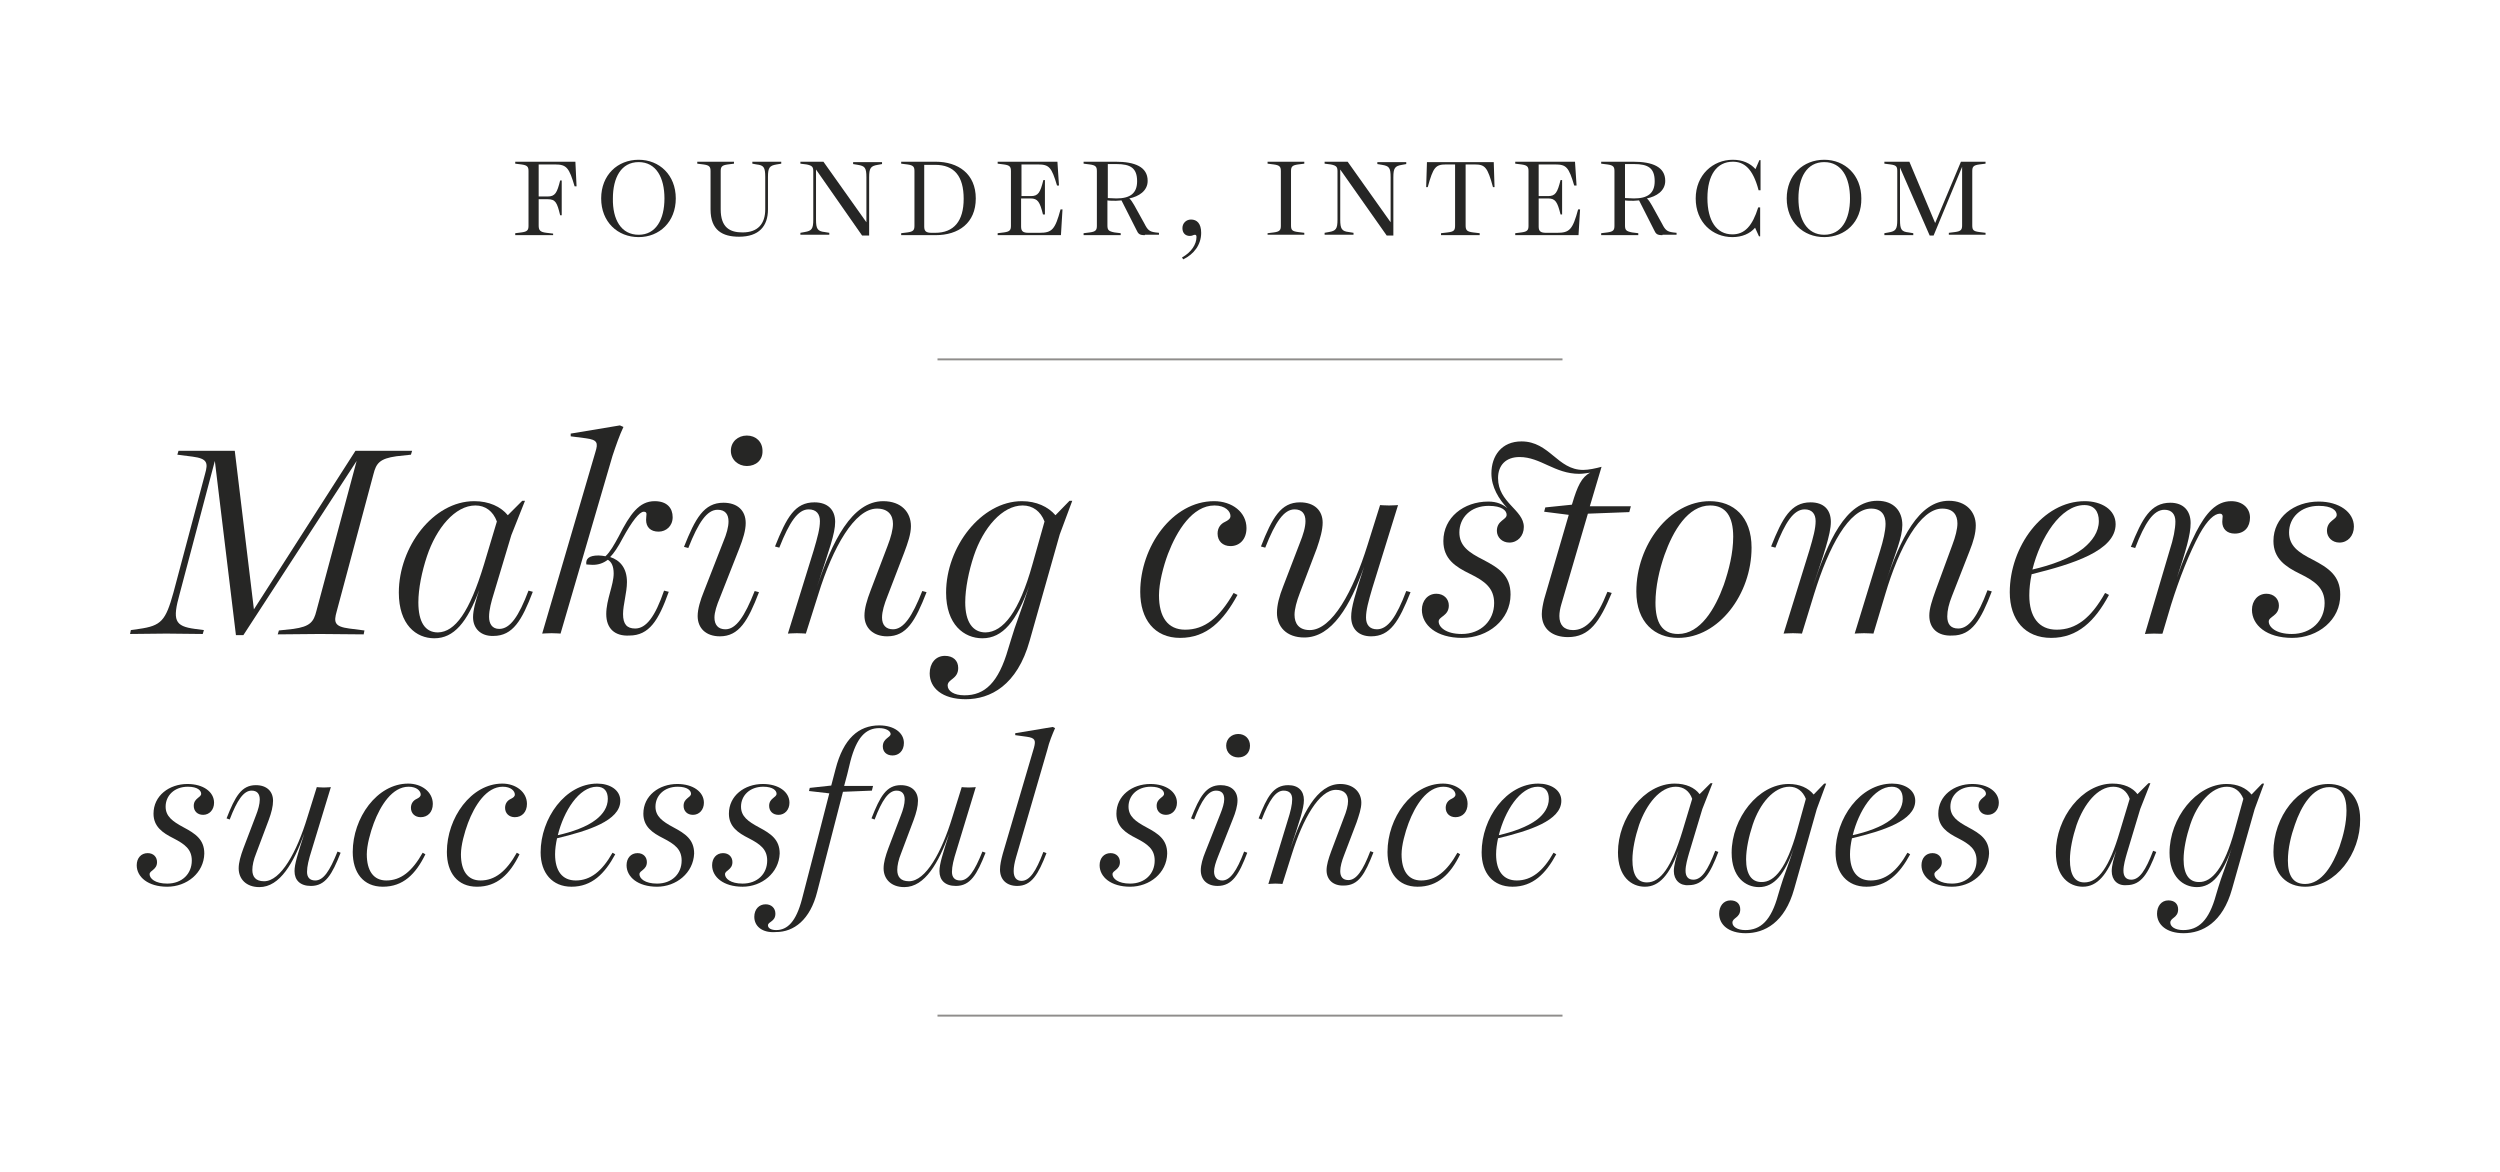 <?xml version="1.0" encoding="utf-8"?>
<!-- Generator: Adobe Illustrator 18.1.0, SVG Export Plug-In . SVG Version: 6.00 Build 0)  -->
<!DOCTYPE svg PUBLIC "-//W3C//DTD SVG 1.1//EN" "http://www.w3.org/Graphics/SVG/1.1/DTD/svg11.dtd">
<svg version="1.1" xmlns="http://www.w3.org/2000/svg" xmlns:xlink="http://www.w3.org/1999/xlink" x="0px" y="0px"
	 viewBox="0 0 640 300" enable-background="new 0 0 640 300" xml:space="preserve">
<g id="Layer_1">
	<g>
		<path fill="#262625" d="M141.5,60.2c-1.6,0-3.2,0-4.8,0c-1.7,0-3.2,0-4.8,0v-0.5l1.6-0.2c1.5-0.2,1.8-0.6,1.8-1.7v-14
			c0-1.1-0.3-1.5-1.8-1.7l-1.6-0.2v-0.5h15.4l0.3,6.3h-0.5c-1.4-4.7-2-5.6-5-5.6h-4.2v8.2h2.3c1.9,0,2.4-0.9,3.2-4.1h0.4
			c0,1.5,0,3,0,4.4c0,1.5,0,3,0,4.5h-0.4c-0.8-3.3-1.2-4.1-3.2-4.1h-2.3v6.7c0,1.2,0.3,1.7,2,1.9l1.7,0.2V60.2z"/>
		<path fill="#262625" d="M163.5,60.7c-5.4,0-9.6-3.9-9.6-9.9c0-6,4.2-9.9,9.6-9.9c5.3,0,9.5,3.9,9.5,9.9
			C173,56.8,168.8,60.7,163.5,60.7z M163.5,60.1c4.4,0,6.6-3.9,6.6-9.3c0-5.3-2.1-9.3-6.6-9.3s-6.6,4-6.6,9.3
			C156.8,56.2,159,60.1,163.5,60.1z"/>
		<path fill="#262625" d="M189.2,60.6c-4.2,0-7.3-1.6-7.3-7v-9.8c0-1.1-0.3-1.5-1.8-1.7l-1.6-0.2v-0.5c1.6,0,3.1,0,4.7,0
			c1.6,0,3.1,0,4.7,0v0.5l-1.6,0.2c-1.5,0.2-1.8,0.6-1.8,1.7v9.8c0,4.7,2.4,5.9,5.6,5.9c3.9,0,5.8-2.2,5.8-5.9v-8.3
			c0-2.5-0.4-3-2.2-3.2l-1.1-0.2v-0.5c1.3,0,2.4,0,3.7,0c1.3,0,2.4,0,3.7,0v0.5l-1.2,0.2c-1.8,0.3-2.2,0.8-2.2,3.2v8.3
			C196.6,57.9,194.3,60.6,189.2,60.6z"/>
		<path fill="#262625" d="M208.9,43.4v12.8c0,2.4,0.4,3,2.2,3.2l1.2,0.2v0.5c-1.3,0-2.4,0-3.7,0c-1.3,0-2.4,0-3.7,0v-0.5l1.1-0.2
			c1.8-0.3,2.2-0.8,2.2-3.2V43.9c0-1.1-0.2-1.5-1.7-1.8l-1.6-0.2v-0.5h5.9l11,15.5V45.4c0-2.5-0.4-2.9-2.2-3.2l-1.2-0.2v-0.5
			c1.3,0,2.5,0,3.7,0c1.3,0,2.4,0,3.7,0v0.5l-1.1,0.2c-1.8,0.3-2.2,0.8-2.2,3.2v14.9h-1.8L208.9,43.4z"/>
		<path fill="#262625" d="M230.7,59.7l1.6-0.2c1.5-0.2,1.8-0.6,1.8-1.7V43.8c0-1.1-0.3-1.5-1.8-1.7l-1.6-0.2v-0.5h8.8
			c5.8,0,10.3,3.1,10.3,9.4c0,6.3-4.4,9.4-10.3,9.4h-8.8V59.7z M239.4,59.6c4.8,0,7.3-3,7.3-8.7c0-5.8-2.4-8.7-7.3-8.7h-2.8V58
			c0,1.2,0.5,1.6,1.9,1.6H239.4z"/>
		<path fill="#262625" d="M271.6,60.2h-16.2v-0.5l1.6-0.2c1.5-0.2,1.8-0.6,1.8-1.7V43.8c0-1.1-0.3-1.5-1.8-1.7l-1.6-0.2v-0.5h15.3
			l0.4,6.1h-0.5c-1.4-4.7-2-5.4-4.9-5.4h-4.2v8.1h2.4c1.9,0,2.4-0.9,3.2-4.1h0.4c0,1.5,0,3,0,4.4c0,1.5,0,3,0,4.4H267
			c-0.8-3.2-1.3-4.1-3.2-4.1h-2.4V58c0,1.2,0.5,1.6,1.9,1.6h2.8c3.2,0,4-0.8,5.4-6h0.5L271.6,60.2z"/>
		<path fill="#262625" d="M293.1,60.2c-1.4,0-1.7-0.3-2.2-1.4l-3.8-7.5c-0.4,0-0.9,0.1-1.4,0.1c-0.8,0-1.7,0-2.2-0.1v6.4
			c0,1.2,0.3,1.5,1.8,1.8l1.6,0.2v0.5c-1.6,0-3.1,0-4.7,0c-1.6,0-3.1,0-4.8,0v-0.5l1.6-0.2c1.5-0.2,1.8-0.6,1.8-1.7V43.8
			c0-1.1-0.3-1.5-1.8-1.7l-1.6-0.2v-0.5h8.2c4.9,0,8.2,1.3,8.2,4.9c0,2.6-2.3,4-4.7,4.5c0.5,0.4,0.8,1,1.3,1.8l2.6,4.7
			c0.8,1.6,1.3,2,2.8,2.2l0.9,0.1v0.5H293.1z M283.5,50.7c0.8,0,1.5,0.1,2.3,0.1c3.5,0,5.3-1.3,5.3-4.4c0-3.4-1.7-4.4-5.3-4.4h-2.2
			V50.7z"/>
		<path fill="#262625" d="M302.6,65.9c2.4-1.3,3.7-3.4,3.7-5.2c0-0.4-0.1-0.6-0.4-0.6c-0.4,0-0.6,0.3-1.3,0.3c-1.1,0-1.9-0.7-1.9-2
			c0-1.3,1-2.2,2.2-2.2c1.5,0,2.6,1,2.6,3.4c0,3.1-1.9,5.5-4.6,6.8L302.6,65.9z"/>
		<path fill="#262625" d="M324.5,59.7l1.6-0.2c1.5-0.2,1.8-0.6,1.8-1.7V43.8c0-1.1-0.3-1.5-1.8-1.7l-1.6-0.2v-0.5c1.6,0,3.1,0,4.7,0
			c1.6,0,3.1,0,4.7,0v0.5l-1.6,0.2c-1.5,0.2-1.8,0.6-1.8,1.7v13.9c0,1.2,0.3,1.5,1.8,1.7l1.6,0.2v0.5c-1.6,0-3.1,0-4.7,0
			c-1.6,0-3.1,0-4.7,0V59.7z"/>
		<path fill="#262625" d="M343.1,43.4v12.8c0,2.4,0.4,3,2.2,3.2l1.2,0.2v0.5c-1.3,0-2.4,0-3.7,0s-2.4,0-3.7,0v-0.5l1.1-0.2
			c1.8-0.3,2.2-0.8,2.2-3.2V43.9c0-1.1-0.2-1.5-1.7-1.8l-1.6-0.2v-0.5h5.9l11,15.5V45.4c0-2.5-0.4-2.9-2.2-3.2l-1.2-0.2v-0.5
			c1.3,0,2.5,0,3.7,0c1.3,0,2.4,0,3.7,0v0.5l-1.1,0.2c-1.8,0.3-2.2,0.8-2.2,3.2v14.9H355L343.1,43.4z"/>
		<path fill="#262625" d="M378.7,60.2c-1.7,0-3.2,0-4.9,0c-1.7,0-3.2,0-4.9,0v-0.5l1.7-0.2c1.7-0.2,1.9-0.6,1.9-1.8V42.1h-2.3
			c-2.7,0-3.3,0.7-4.7,5.8h-0.4l0.2-6.4h17.1l0.2,6.4h-0.4c-1.4-5.1-2-5.8-4.7-5.8h-2.3v15.6c0,1.2,0.3,1.6,1.9,1.8l1.7,0.2V60.2z"
			/>
		<path fill="#262625" d="M404.1,60.2h-16.2v-0.5l1.6-0.2c1.5-0.2,1.8-0.6,1.8-1.7V43.8c0-1.1-0.3-1.5-1.8-1.7l-1.6-0.2v-0.5h15.3
			l0.4,6.1H403c-1.4-4.7-2-5.4-4.9-5.4h-4.2v8.1h2.4c1.9,0,2.4-0.9,3.2-4.1h0.4c0,1.5,0,3,0,4.4c0,1.5,0,3,0,4.4h-0.4
			c-0.8-3.2-1.3-4.1-3.2-4.1h-2.4V58c0,1.2,0.5,1.6,1.9,1.6h2.8c3.2,0,4-0.8,5.4-6h0.5L404.1,60.2z"/>
		<path fill="#262625" d="M425.6,60.2c-1.4,0-1.7-0.3-2.2-1.4l-3.8-7.5c-0.4,0-0.9,0.1-1.4,0.1c-0.8,0-1.7,0-2.2-0.1v6.4
			c0,1.2,0.3,1.5,1.8,1.8l1.6,0.2v0.5c-1.6,0-3.1,0-4.7,0c-1.6,0-3.1,0-4.8,0v-0.5l1.6-0.2c1.5-0.2,1.8-0.6,1.8-1.7V43.8
			c0-1.1-0.3-1.5-1.8-1.7l-1.6-0.2v-0.5h8.2c4.9,0,8.2,1.3,8.2,4.9c0,2.6-2.3,4-4.7,4.5c0.5,0.4,0.8,1,1.3,1.8l2.6,4.7
			c0.8,1.6,1.3,2,2.8,2.2l0.9,0.1v0.5H425.6z M416,50.7c0.8,0,1.5,0.1,2.3,0.1c3.5,0,5.3-1.3,5.3-4.4c0-3.4-1.7-4.4-5.3-4.4H416
			V50.7z"/>
		<path fill="#262625" d="M449.3,58.3c-1.3,1.5-3.3,2.4-5.8,2.4c-5.1,0-9.4-3.8-9.4-9.9c0-6,4.4-9.9,9.5-9.9c2.5,0,4.5,0.9,5.8,2.4
			l1-2.3h0.3v7.7h-0.5c-1.5-5.7-3.8-7.3-6.6-7.3c-4.1,0-6.5,3.4-6.5,9.3c0,5.8,2.3,9.3,6.4,9.3c3.1,0,5.1-2.1,6.6-6.9h0.5v7.4h-0.3
			L449.3,58.3z"/>
		<path fill="#262625" d="M467,60.7c-5.4,0-9.6-3.9-9.6-9.9c0-6,4.2-9.9,9.6-9.9c5.3,0,9.5,3.9,9.5,9.9
			C476.6,56.8,472.4,60.7,467,60.7z M467,60.1c4.4,0,6.6-3.9,6.6-9.3c0-5.3-2.1-9.3-6.6-9.3c-4.5,0-6.6,4-6.6,9.3
			C460.4,56.2,462.6,60.1,467,60.1z"/>
		<path fill="#262625" d="M486.4,42.9v13.4c0,2.5,0.4,3,2.2,3.2l1.2,0.2v0.5c-1.3,0-2.4,0-3.7,0s-2.4,0-3.7,0v-0.5l1.1-0.2
			c1.8-0.3,2.2-0.8,2.2-3.2V43.8c0-1.1-0.2-1.5-1.7-1.7l-1.6-0.2v-0.5h6.4l6.6,15.7l6.6-15.7h6.3v0.5l-1.6,0.2
			c-1.5,0.2-1.8,0.6-1.8,1.7v13.9c0,1.2,0.3,1.5,1.8,1.7l1.6,0.2v0.5c-1.6,0-3.1,0-4.7,0c-1.6,0-3.1,0-4.7,0v-0.5l1.6-0.2
			c1.5-0.2,1.8-0.6,1.8-1.7v-15l-7.3,17.6h-1L486.4,42.9z"/>
	</g>
	<line fill="none" stroke="#8F8D8B" stroke-width="0.5" stroke-miterlimit="10" x1="240" y1="92" x2="400" y2="92"/>
	<line fill="none" stroke="#8F8D8B" stroke-width="0.5" stroke-miterlimit="10" x1="240" y1="260" x2="400" y2="260"/>
	<g>
		<path fill="#262625" d="M55,118l-9,34c-1.9,6.8-1.3,8.3,3.9,9l2.3,0.3l-0.3,1c-3.2,0-6.1-0.1-9.3-0.1c-3.2,0-6.1,0.1-9.3,0.1
			l0.2-1l2.1-0.3c5.7-0.8,6.8-2.1,8.8-9.3l8.1-30.4c0.8-2.8,0.6-3.9-3.2-4.4l-3.9-0.5l0.3-1h14.4l4.9,40.6L91,115.4h14.5l-0.3,1
			l-3.7,0.4c-4.3,0.6-5.2,1.8-5.9,4.6l-9.4,35.1c-0.8,2.8-0.6,3.9,3.2,4.4l3.9,0.5l-0.2,1c-3.8,0-7.5-0.1-11.2-0.1
			c-3.7,0-7.1,0.1-10.8,0.1l0.3-1l3.7-0.4c4.3-0.6,5.2-1.8,5.9-4.6l10.3-38.4l-29,44.6h-1.9L55,118z"/>
		<path fill="#262625" d="M121.1,158c0-1.8,0.7-4.3,1.6-7c-3.1,8.3-6.5,12.4-11.5,12.4c-4.7,0-9.1-3.5-9.1-11.7
			c0-11.7,8.8-23.4,19.3-23.4c3.8,0,6.8,1.4,8.6,3.6l3.7-3.7h0.7l-3.5,8.8l-4.5,15c-0.6,1.9-1.2,4.1-1.2,5.9c0,1.8,0.8,3.1,2.6,3.1
			c2.8,0,5-3.2,7.5-9.8l1.1,0.3c-2.8,7.3-5.1,11.3-10.1,11.3C123.1,162.9,121.1,160.9,121.1,158z M123.9,144.5l3.3-11
			c-1-2.7-3-4.1-5.5-4.1c-5.2,0-10,5.8-12.4,13c-1.3,3.9-2.2,8.3-2.2,11.8c0,5,1.7,7.7,5,7.7C116.5,161.8,120.2,156.7,123.9,144.5z"
			/>
		<path fill="#262625" d="M152.4,115.8c0.8-2.5,0.5-3.2-2.4-3.6l-3.9-0.5v-0.7l12.6-2.1l0.9,0.4c-1,2.1-1.9,4.7-2.8,7.4l-13.3,45.5
			c-0.1,0-1-0.1-2.3-0.1c-1.3,0-2.2,0.1-2.4,0.1L152.4,115.8z M155.2,157.2c0-3.7,1.9-7.4,1.9-10.4c0-1.9-0.6-3-1.5-3.5
			c-1.2,0.9-2.4,1.3-3.9,1.3c-0.6,0-1.2-0.1-1.6-0.1c-0.2-1.4,0.6-2.3,3.1-2.3c0.6,0,1.2,0.1,1.8,0.2c1.2-1.1,2.2-2.9,3.4-5.1
			c2.9-5.7,5.2-9,9.2-9c3.2,0,4.6,1.8,4.6,4.1c0,2.3-1.7,3.7-3.6,3.7c-2.1,0-3.2-1.2-3.2-3c0-0.6,0.1-1.1,0.1-1.5
			c0-0.4-0.2-0.6-0.7-0.6c-1.1,0-3,2.4-5.4,6.8c-1.2,2.3-2.3,3.9-3.2,4.8c2.5,0.8,4.3,2.8,4.3,6.4c0,2.7-1,5.8-1,8.2
			c0,2.6,1,3.7,3.1,3.7c2.8,0,5.1-3,7.4-9.7l1.2,0.3c-2.6,7.3-5,11.2-10.1,11.2C157.4,162.9,155.2,160.9,155.2,157.2z"/>
		<path fill="#262625" d="M184.3,162.9c-3.6,0-5.7-2.1-5.7-5.2c0-1.8,0.7-4.1,1.6-6.3l5-12.8c0.8-1.9,1.3-3.7,1.3-5.1
			c0-1.8-0.8-3-2.8-3c-2.7,0-4.9,3.2-7.5,9.8l-1.1-0.3c2.9-7.3,5.1-11.3,10.1-11.3c3.6,0,5.7,2,5.7,5.2c0,1.9-0.7,4.1-1.6,6.4
			l-5,12.7c-0.8,1.9-1.4,3.7-1.4,5.1c0,1.8,0.9,3,2.8,3c2.7,0,4.9-3.2,7.5-9.8l1.1,0.3C191.5,158.9,189.2,162.9,184.3,162.9z
			 M191.2,119.3c-2.2,0-4.1-1.6-4.1-3.9c0-2.3,1.8-3.9,4.1-3.9c2.3,0,4,1.6,4,3.9C195.3,117.8,193.5,119.3,191.2,119.3z"/>
		<path fill="#262625" d="M221.3,157.6c0-1.8,0.6-3.9,1.6-6.5l4.3-11.3c0.9-2.3,1.4-4.3,1.4-5.7c0-2.2-1.2-3.9-4.1-3.9
			c-5.7,0-11.3,9.9-15,21.9l-3.2,10.1c-0.1,0-1.1-0.1-2.3-0.1s-2.2,0.1-2.3,0.1l6.6-21.3c1-3.4,1.6-5.6,1.6-7.5c0-1.8-0.9-3-2.9-3
			c-2.7,0-4.9,3.2-7.5,9.8l-1.1-0.3c3-7.5,5.1-11.3,10.1-11.3c3.4,0,5.3,1.9,5.3,5c0,3-1.5,7-4.7,16.8c3.9-11.8,9-22.1,17-22.1
			c4.6,0,7.1,2.8,7.1,6.4c0,2-0.8,4.3-1.7,6.7l-4.3,11.2c-0.8,2-1.4,3.9-1.4,5.5c0,1.9,1,3,2.8,3c2.7,0,4.9-3.2,7.5-9.8l1.1,0.3
			c-2.9,7.4-5.1,11.3-10.1,11.3C223.6,162.9,221.3,160.8,221.3,157.6z"/>
		<path fill="#262625" d="M238,172.4c0-2.6,1.5-4.5,3.9-4.5c2.1,0,3.4,1.2,3.4,3.1c0,2.9-2.7,2.8-2.7,4.5c0,1.4,1.6,2.5,4.3,2.5
			c5.2,0,8.7-3.2,11.2-11.9l0.8-2.6c1-3.5,2.4-6.7,4.6-13.6c-3.2,9.1-6.8,13.5-12,13.5c-4.7,0-9.3-3.5-9.3-11.7
			c0-11.7,9-23.4,19.4-23.4c3.7,0,6.7,1.4,8.6,3.6l3.6-3.7h0.7l-3.2,8.6l-7.7,27.2c-3.2,11.5-10.1,15-16.4,15
			C241.2,179,238,176.1,238,172.4z M264.3,144.5l3.1-11c-1-2.6-3-4.1-5.6-4.1c-5.2,0-10.1,5.7-12.5,12.9c-1.3,3.9-2.2,8.4-2.2,11.9
			c0,5,1.9,7.7,5.2,7.7C256.8,161.8,260.9,156.7,264.3,144.5z"/>
		<path fill="#262625" d="M302.1,163.3c-6.6,0-10.2-4.8-10.2-11.8c0-11.5,8.2-23.2,18.9-23.2c4.6,0,8.3,2.8,8.3,6.9
			c0,2.8-1.7,4.6-4.1,4.6c-2,0-3.3-1.3-3.3-3.2c0-1.5,0.8-2.5,1.9-3c0.8-0.4,1.4-0.8,1.4-1.5c0-1.2-1.3-2.7-4.1-2.7
			c-5.6,0-9.6,6.4-11.9,12.4c-1.2,3.2-2.3,7.5-2.3,10.6c0,5.5,2.2,8.8,6.7,8.8c5,0,8.7-3,12.4-9.4l1,0.5
			C313.2,158.9,309,163.3,302.1,163.3z"/>
		<path fill="#262625" d="M345.9,157.9c0-2.4,1-5.7,3.3-12.8c-3.5,9.9-8.2,18.1-15.3,18.1c-4.6,0-7-2.8-7-6.3c0-2,0.6-4.3,1.6-6.8
			l4.3-11.2c0.8-2,1.4-3.9,1.4-5.5c0-1.9-0.9-3-2.8-3c-2.7,0-4.9,3.2-7.5,9.8l-1.1-0.3c2.9-7.4,5.1-11.3,10-11.3
			c3.7,0,5.8,2.1,5.8,5.2c0,1.8-0.6,4-1.5,6.6l-4.3,11.3c-0.9,2.3-1.4,4.3-1.4,5.7c0,2.2,1.1,3.9,3.9,3.9c5.7,0,11.1-9.9,14.8-21.8
			l3.2-10.2c0.1,0,1.1,0.1,2.3,0.1s2.2-0.1,2.3-0.1l-6.6,21.3c-1,3.4-1.6,5.6-1.6,7.5c0,1.8,0.9,3,2.8,3c2.8,0,5-3.2,7.5-9.8
			l1.1,0.3c-3,7.5-5.2,11.3-10.1,11.3C347.8,162.9,345.9,161,345.9,157.9z"/>
		<path fill="#262625" d="M374.3,163.3c-6.6,0-10.3-3.3-10.3-7.2c0-2.3,1.5-4.1,3.7-4.1c1.9,0,3.2,1.3,3.2,3c0,2.7-2.6,2.8-2.6,4.1
			c0,1.4,1.8,3.2,5.9,3.2c5,0,8.3-3.5,8.3-7.9c0-3.8-2.3-5.6-6.2-7.5c-3.7-1.8-6.8-3.8-6.8-8.4c0-6,5.2-10.1,11.5-10.1
			c2.2,0,3.7,0.7,4.9,1.7c-2.2-2.3-4.1-5.4-4.1-8.9c0-4.5,2.6-8.2,7.7-8.2c7.2,0,9.2,7.3,15.8,7.3c1.4,0,3.2-0.4,4.7-0.8l-3,10.1
			h10.5l-0.4,1.5l-10.6,0.4l-6.8,23.2c-0.3,1-0.5,2.1-0.5,3c0,2.3,1.2,3.6,3.5,3.6c3.4,0,6.1-3,8.8-9.8l1.1,0.3
			c-3.1,7.4-5.7,11.3-11.2,11.3c-3.9,0-6.7-2-6.7-5.9c0-1.1,0.3-2.6,0.6-3.8l6.3-21.6l-6.3-0.8l0.3-1.1l6.8-0.7l0.1-0.3
			c1.3-4.4,2.4-6.8,4.6-7.9c-0.8,0.1-1.8,0.3-2.8,0.3c-6.3,0-9.9-4.3-15.3-4.3c-3.5,0-5.5,2.1-5.5,5.4c0,6.3,6.6,8.1,6.6,12.5
			c0,2.3-1.6,4-3.7,4c-1.9,0-3.2-1.4-3.2-3c0-2.7,2.5-2.8,2.5-4.1c0-1.1-1.2-2.3-4.6-2.3c-4.7,0-7.5,3.1-7.5,6.8
			c0,3.4,2.3,5.1,6.1,7c4,2.1,7,4,7,8.9C386.7,158.7,380.9,163.3,374.3,163.3z"/>
		<path fill="#262625" d="M429.6,163.3c-5.9,0-10.7-3.9-10.7-11.9c0-11.9,8.5-23.1,18.8-23.1c6,0,10.7,3.9,10.7,11.9
			C448.4,152.1,440,163.3,429.6,163.3z M429.6,162.3c5.7,0,9.5-6.5,11.7-12.6c1.3-3.8,2.4-8.1,2.4-12.3c0-5.2-1.9-8-5.9-8
			c-5.7,0-9.5,6.5-11.7,12.7c-1.3,3.7-2.3,8.1-2.3,12.2C423.8,159.4,425.5,162.3,429.6,162.3z"/>
		<path fill="#262625" d="M493.9,157.6c0-1.8,0.7-3.9,1.6-6.4l4.3-11.7c0.8-2.1,1.3-4.1,1.3-5.5c0-2.1-1-3.8-3.9-3.8
			c-5.6,0-11,9.8-14.6,22l-3,10c-0.3,0-1.1-0.1-2.4-0.1c-1.2,0-2.2,0.1-2.4,0.1l6.5-21.2c0.8-2.6,1.4-5.1,1.4-6.9
			c0-2.2-1-3.9-3.7-3.9c-5.6,0-10.8,9.6-14.6,21.9l-3.1,10.1c-0.2,0-1-0.1-2.3-0.1s-2.2,0.1-2.4,0.1l6.6-21.3c1-3.4,1.6-5.6,1.6-7.5
			c0-1.8-0.9-3-2.8-3c-2.8,0-5,3.3-7.5,9.8l-1.1-0.3c2.9-7.3,5.1-11.3,10.1-11.3c3.4,0,5.2,1.9,5.2,5c0,3.2-1.9,8.5-4.6,16.6
			c3.8-11.5,8.4-22,16.5-22c4.2,0,6.4,2.6,6.4,6.2c0,3.2-1.7,7-4.3,14.8c3.8-11.2,8.5-21,16.2-21c4.5,0,6.9,2.9,6.9,6.3
			c0,2-0.6,4.1-1.6,6.6l-4.5,11.5c-0.8,2-1.2,3.7-1.2,5.2c0,1.9,0.8,3.1,2.8,3.1c2.8,0,5-3.2,7.5-9.8l1.1,0.3
			c-2.8,7.3-5.1,11.3-10.1,11.3C496,162.9,493.9,160.8,493.9,157.6z M482.4,150.2c-0.2,0.6-0.3,1.1-0.1,0.3L482.4,150.2z"/>
		<path fill="#262625" d="M514.5,151.6c0-11.6,8.4-23.3,19.2-23.3c4.2,0,7.9,2.1,7.9,5.9c0,6.8-11,10.2-21.5,12.8
			c-0.4,1.9-0.6,3.7-0.6,5.4c0,5.5,2.4,8.8,7,8.8c5,0,8.8-3,12.4-9.4l1,0.5c-3.6,6.7-8,11-14.8,11
			C518.4,163.3,514.5,158.7,514.5,151.6z M533.3,140.4c2.3-1.9,4-4.2,4-7c0-2.5-1.2-4.1-3.7-4.1c-6.1,0-11.3,8.4-13.3,16.5
			C525.1,144.7,530.1,142.9,533.3,140.4z"/>
		<path fill="#262625" d="M551.4,162.2c-1.2,0-2.1,0.1-2.3,0.1l6.3-21.3c1-3.1,1.5-5.6,1.5-7.5c0-1.8-0.9-3-2.8-3
			c-2.8,0-5,3.3-7.5,9.8l-1.1-0.3c2.9-7.3,5.1-11.3,10.1-11.3c3.4,0,5.2,2.1,5.2,5.2c0,3-1.2,7-3.5,14c1.4-4.2,3.2-8.3,4.9-11.7
			c2.5-4.8,5.1-7.9,9-7.9c2.9,0,4.8,1.8,4.8,4.2s-1.4,4.1-3.9,4.1c-2.1,0-3.2-1.3-3.2-3c0-0.6,0.1-1,0.1-1.4c0-0.4-0.2-0.7-0.7-0.7
			c-1.4,0-3.2,1.6-5.2,5.2c-2.6,4.8-5.2,11.4-7.3,18.1l-2.2,7.4C553.6,162.3,552.6,162.2,551.4,162.2z"/>
		<path fill="#262625" d="M586.8,163.3c-6.6,0-10.3-3.3-10.3-7.2c0-2.3,1.5-4.1,3.7-4.1c1.9,0,3.2,1.3,3.2,3c0,2.7-2.6,2.8-2.6,4.1
			c0,1.4,1.8,3.2,5.9,3.2c5,0,8.4-3.4,8.4-7.9c0-3.8-2.4-5.6-6.3-7.5c-3.7-1.8-6.8-3.9-6.8-8.4c0-6.1,5.3-10.1,11.6-10.1
			c5.2,0,9,2.7,9,6.4c0,2.4-1.6,4.1-3.7,4.1c-1.9,0-3.2-1.4-3.2-3c0-2.7,2.5-2.8,2.5-4.1c0-1.1-1.2-2.3-4.6-2.3
			c-4.7,0-7.6,3.1-7.6,6.8c0,3.4,2.3,5.1,6.1,7c4,2.1,7,4.1,7,8.9C599.2,158.7,593.4,163.3,586.8,163.3z"/>
		<path fill="#262625" d="M42.8,227c-4.9,0-7.8-2.5-7.8-5.5c0-1.8,1.1-3.1,2.8-3.1c1.5,0,2.4,1,2.4,2.3c0,2-1.9,2.1-1.9,3.1
			c0,1.1,1.4,2.4,4.5,2.4c3.8,0,6.3-2.5,6.3-5.9c0-2.9-1.8-4.2-4.7-5.7c-2.8-1.4-5.1-3-5.1-6.3c0-4.6,4-7.6,8.7-7.6
			c4,0,6.8,2,6.8,4.8c0,1.8-1.2,3.1-2.8,3.1c-1.5,0-2.4-1-2.4-2.3c0-2,1.9-2.1,1.9-3.1c0-0.8-0.9-1.8-3.4-1.8
			c-3.5,0-5.7,2.3-5.7,5.1c0,2.5,1.8,3.8,4.6,5.3c3,1.6,5.3,3.1,5.3,6.7C52.2,223.5,47.8,227,42.8,227z"/>
		<path fill="#262625" d="M75.4,223c0-1.8,0.8-4.3,2.5-9.6c-2.7,7.4-6.2,13.7-11.5,13.7c-3.4,0-5.3-2.1-5.3-4.8
			c0-1.5,0.5-3.2,1.2-5.1l3.2-8.4c0.6-1.5,1-3,1-4.1c0-1.5-0.7-2.3-2.1-2.3c-2,0-3.7,2.4-5.6,7.4l-0.8-0.3c2.2-5.6,3.8-8.5,7.5-8.5
			c2.8,0,4.4,1.6,4.4,4c0,1.4-0.4,3-1.1,4.9l-3.2,8.5c-0.7,1.7-1,3.2-1,4.3c0,1.7,0.8,2.9,3,2.9c4.3,0,8.4-7.5,11.1-16.4l2.4-7.7
			c0.1,0,0.8,0.1,1.8,0.1c0.9,0,1.7-0.1,1.8-0.1l-4.9,16.1c-0.8,2.5-1.2,4.2-1.2,5.6c0,1.4,0.7,2.2,2.1,2.2c2.1,0,3.7-2.4,5.7-7.4
			l0.8,0.3c-2.2,5.6-3.9,8.5-7.6,8.5C76.8,226.8,75.4,225.3,75.4,223z"/>
		<path fill="#262625" d="M98,227c-5,0-7.7-3.6-7.7-8.9c0-8.7,6.2-17.5,14.2-17.5c3.4,0,6.3,2.1,6.3,5.2c0,2.1-1.3,3.4-3.1,3.4
			c-1.5,0-2.5-1-2.5-2.4c0-1.1,0.6-1.9,1.5-2.3c0.6-0.3,1-0.6,1-1.1c0-0.9-1-2-3.1-2c-4.2,0-7.2,4.8-8.9,9.3c-0.9,2.4-1.8,5.7-1.8,8
			c0,4.2,1.7,6.7,5,6.7c3.7,0,6.6-2.3,9.3-7.1l0.7,0.4C106.4,223.8,103.2,227,98,227z"/>
		<path fill="#262625" d="M122.1,227c-5,0-7.7-3.6-7.7-8.9c0-8.7,6.2-17.5,14.2-17.5c3.4,0,6.3,2.1,6.3,5.2c0,2.1-1.3,3.4-3.1,3.4
			c-1.5,0-2.5-1-2.5-2.4c0-1.1,0.6-1.9,1.5-2.3c0.6-0.3,1-0.6,1-1.1c0-0.9-1-2-3.1-2c-4.2,0-7.2,4.8-8.9,9.3c-0.9,2.4-1.8,5.7-1.8,8
			c0,4.2,1.7,6.7,5,6.7c3.7,0,6.6-2.3,9.3-7.1l0.7,0.4C130.5,223.8,127.3,227,122.1,227z"/>
		<path fill="#262625" d="M138.4,218.2c0-8.7,6.3-17.6,14.5-17.6c3.2,0,5.9,1.6,5.9,4.4c0,5.1-8.3,7.7-16.2,9.6
			c-0.3,1.4-0.5,2.8-0.5,4.1c0,4.2,1.8,6.7,5.3,6.7c3.7,0,6.7-2.3,9.4-7.1l0.7,0.4c-2.7,5-6,8.3-11.2,8.3
			C141.4,227,138.4,223.5,138.4,218.2z M152.6,209.8c1.8-1.4,3-3.2,3-5.3c0-1.9-0.9-3.1-2.8-3.1c-4.6,0-8.5,6.3-10,12.4
			C146.4,213,150.2,211.7,152.6,209.8z"/>
		<path fill="#262625" d="M168.2,227c-4.9,0-7.8-2.5-7.8-5.5c0-1.8,1.1-3.1,2.8-3.1c1.5,0,2.4,1,2.4,2.3c0,2-1.9,2.1-1.9,3.1
			c0,1.1,1.4,2.4,4.5,2.4c3.8,0,6.3-2.5,6.3-5.9c0-2.9-1.8-4.2-4.7-5.7c-2.8-1.4-5.1-3-5.1-6.3c0-4.6,4-7.6,8.7-7.6
			c4,0,6.8,2,6.8,4.8c0,1.8-1.2,3.1-2.8,3.1c-1.5,0-2.4-1-2.4-2.3c0-2,1.9-2.1,1.9-3.1c0-0.8-0.9-1.8-3.4-1.8
			c-3.5,0-5.7,2.3-5.7,5.1c0,2.5,1.8,3.8,4.6,5.3c3,1.6,5.3,3.1,5.3,6.7C177.5,223.5,173.1,227,168.2,227z"/>
		<path fill="#262625" d="M190.1,227c-4.9,0-7.8-2.5-7.8-5.5c0-1.8,1.1-3.1,2.8-3.1c1.5,0,2.4,1,2.4,2.3c0,2-1.9,2.1-1.9,3.1
			c0,1.1,1.4,2.4,4.5,2.4c3.8,0,6.3-2.5,6.3-5.9c0-2.9-1.8-4.2-4.7-5.7c-2.8-1.4-5.1-3-5.1-6.3c0-4.6,4-7.6,8.7-7.6
			c4,0,6.8,2,6.8,4.8c0,1.8-1.2,3.1-2.8,3.1c-1.5,0-2.4-1-2.4-2.3c0-2,1.9-2.1,1.9-3.1c0-0.8-0.9-1.8-3.4-1.8
			c-3.5,0-5.7,2.3-5.7,5.1c0,2.5,1.8,3.8,4.6,5.3c3,1.6,5.3,3.1,5.3,6.7C199.4,223.5,195,227,190.1,227z"/>
		<path fill="#262625" d="M193.1,234.7c0-1.9,1.2-3.2,2.9-3.2c1.5,0,2.5,1,2.5,2.4c0,2.1-1.9,2-1.9,3c0,0.7,0.8,1.2,2.1,1.2
			c2.9,0,5.1-2.2,6.6-7.9l4.3-16.6l2.7-10.5l-5.2-0.6l0.2-0.8l5.5-0.6l1.1-4.2c2-7.8,5.9-11.2,11.2-11.2c3.8,0,6.3,1.9,6.3,4.5
			c0,2-1.3,3.2-2.9,3.2c-1.5,0-2.5-0.9-2.5-2.3c0-2.1,2-2.3,2-3.2c0-0.7-1.1-1.5-2.9-1.5c-3.5,0-5.8,2.4-7.4,8.5
			c-0.5,2.1-1.1,4.6-1.6,6.3h7.4l-0.3,1.2l-7.4,0.3l-6.6,25.6c-1.8,7.2-6,10.3-10.5,10.3C195.1,238.9,193.1,237.1,193.1,234.7z"/>
		<path fill="#262625" d="M240.5,223c0-1.8,0.8-4.3,2.5-9.6c-2.7,7.4-6.2,13.7-11.5,13.7c-3.4,0-5.3-2.1-5.3-4.8
			c0-1.5,0.5-3.2,1.2-5.1l3.2-8.4c0.6-1.5,1-3,1-4.1c0-1.5-0.7-2.3-2.1-2.3c-2,0-3.7,2.4-5.6,7.4l-0.8-0.3c2.2-5.6,3.8-8.5,7.5-8.5
			c2.8,0,4.4,1.6,4.4,4c0,1.4-0.4,3-1.1,4.9l-3.2,8.5c-0.7,1.7-1,3.2-1,4.3c0,1.7,0.8,2.9,3,2.9c4.3,0,8.4-7.5,11.1-16.4l2.4-7.7
			c0.1,0,0.8,0.1,1.8,0.1c0.9,0,1.7-0.1,1.8-0.1l-4.9,16.1c-0.8,2.5-1.2,4.2-1.2,5.6c0,1.4,0.7,2.2,2.1,2.2c2.1,0,3.7-2.4,5.7-7.4
			l0.8,0.3c-2.2,5.6-3.9,8.5-7.6,8.5C241.9,226.8,240.5,225.3,240.5,223z"/>
		<path fill="#262625" d="M260.4,226.8c-2.7,0-4.4-1.6-4.4-4.2c0-1.2,0.3-2.5,0.7-4l8-27.2c0.5-1.9,0.3-2.5-1.9-2.8l-2.9-0.4v-0.5
			l9.6-1.6l0.6,0.3c-0.7,1.6-1.5,3.5-2,5.6l-8,27.5c-0.4,1.4-0.6,2.5-0.6,3.5c0,1.6,0.7,2.5,2,2.5c2.1,0,3.7-2.4,5.6-7.4l0.8,0.3
			C265.8,223.8,264.1,226.8,260.4,226.8z"/>
		<path fill="#262625" d="M289.3,227c-4.9,0-7.8-2.5-7.8-5.5c0-1.8,1.1-3.1,2.8-3.1c1.5,0,2.4,1,2.4,2.3c0,2-1.9,2.1-1.9,3.1
			c0,1.1,1.4,2.4,4.5,2.4c3.8,0,6.3-2.5,6.3-5.9c0-2.9-1.8-4.2-4.7-5.7c-2.8-1.4-5.1-3-5.1-6.3c0-4.6,4-7.6,8.7-7.6
			c4,0,6.8,2,6.8,4.8c0,1.8-1.2,3.1-2.8,3.1c-1.5,0-2.4-1-2.4-2.3c0-2,1.9-2.1,1.9-3.1c0-0.8-0.9-1.8-3.4-1.8
			c-3.5,0-5.7,2.3-5.7,5.1c0,2.5,1.8,3.8,4.6,5.3c3,1.6,5.3,3.1,5.3,6.7C298.7,223.5,294.3,227,289.3,227z"/>
		<path fill="#262625" d="M311.7,226.8c-2.7,0-4.3-1.6-4.3-4c0-1.4,0.5-3.1,1.2-4.8l3.8-9.6c0.6-1.5,1-2.8,1-3.8
			c0-1.4-0.6-2.2-2.1-2.2c-2,0-3.7,2.4-5.6,7.4l-0.8-0.3c2.2-5.5,3.8-8.5,7.6-8.5c2.7,0,4.3,1.5,4.3,3.9c0,1.4-0.5,3.1-1.2,4.8
			l-3.8,9.6c-0.6,1.5-1,2.8-1,3.8c0,1.4,0.7,2.3,2.1,2.3c2,0,3.7-2.4,5.6-7.4l0.8,0.3C317.2,223.8,315.5,226.8,311.7,226.8z
			 M317,193.9c-1.7,0-3.1-1.2-3.1-3c0-1.8,1.4-3,3.1-3c1.7,0,3,1.2,3,3C320,192.8,318.7,193.9,317,193.9z"/>
		<path fill="#262625" d="M339.6,222.8c0-1.4,0.5-3,1.2-4.9l3.2-8.5c0.7-1.7,1.1-3.2,1.1-4.3c0-1.7-0.9-2.9-3.1-2.9
			c-4.3,0-8.5,7.5-11.3,16.5l-2.4,7.6c-0.1,0-0.8-0.1-1.8-0.1c-0.9,0-1.7,0.1-1.8,0.1l4.9-16.1c0.8-2.5,1.2-4.2,1.2-5.6
			c0-1.4-0.7-2.2-2.2-2.2c-2,0-3.7,2.4-5.6,7.4l-0.8-0.3c2.2-5.6,3.8-8.5,7.6-8.5c2.6,0,4,1.5,4,3.8c0,2.2-1.1,5.3-3.5,12.6
			c3-8.9,6.8-16.7,12.8-16.7c3.4,0,5.4,2.1,5.4,4.8c0,1.5-0.6,3.2-1.2,5l-3.2,8.4c-0.6,1.5-1,3-1,4.1c0,1.5,0.7,2.3,2.1,2.3
			c2,0,3.7-2.4,5.6-7.4l0.8,0.3c-2.2,5.6-3.8,8.5-7.6,8.5C341.3,226.8,339.6,225.2,339.6,222.8z"/>
		<path fill="#262625" d="M362.9,227c-5,0-7.7-3.6-7.7-8.9c0-8.7,6.2-17.5,14.2-17.5c3.4,0,6.3,2.1,6.3,5.2c0,2.1-1.3,3.4-3.1,3.4
			c-1.5,0-2.5-1-2.5-2.4c0-1.1,0.6-1.9,1.5-2.3c0.6-0.3,1-0.6,1-1.1c0-0.9-1-2-3.1-2c-4.2,0-7.2,4.8-8.9,9.3c-0.9,2.4-1.8,5.7-1.8,8
			c0,4.2,1.7,6.7,5,6.7c3.7,0,6.6-2.3,9.3-7.1l0.7,0.4C371.3,223.8,368.1,227,362.9,227z"/>
		<path fill="#262625" d="M379.3,218.2c0-8.7,6.3-17.6,14.5-17.6c3.2,0,5.9,1.6,5.9,4.4c0,5.1-8.3,7.7-16.2,9.6
			c-0.3,1.4-0.5,2.8-0.5,4.1c0,4.2,1.8,6.7,5.3,6.7c3.7,0,6.7-2.3,9.4-7.1l0.7,0.4c-2.7,5-6,8.3-11.2,8.3
			C382.2,227,379.3,223.5,379.3,218.2z M393.5,209.8c1.8-1.4,3-3.2,3-5.3c0-1.9-0.9-3.1-2.8-3.1c-4.6,0-8.5,6.3-10,12.4
			C387.2,213,391,211.7,393.5,209.8z"/>
		<path fill="#262625" d="M428.5,223c0-1.4,0.5-3.2,1.2-5.3c-2.3,6.2-4.9,9.3-8.6,9.3c-3.5,0-6.9-2.6-6.9-8.8
			c0-8.8,6.7-17.6,14.5-17.6c2.9,0,5.1,1,6.4,2.7l2.8-2.8h0.5l-2.6,6.6l-3.4,11.3c-0.4,1.4-0.9,3.1-0.9,4.5c0,1.4,0.6,2.3,2,2.3
			c2.1,0,3.7-2.4,5.6-7.4l0.8,0.3c-2.1,5.5-3.8,8.5-7.6,8.5C430.1,226.8,428.5,225.3,428.5,223z M430.7,212.8l2.5-8.3
			c-0.7-2-2.2-3.1-4.2-3.1c-4,0-7.5,4.4-9.4,9.8c-1,3-1.7,6.3-1.7,8.9c0,3.8,1.2,5.8,3.7,5.8C425.1,225.9,427.9,222,430.7,212.8z"/>
		<path fill="#262625" d="M440.1,233.9c0-1.9,1.1-3.4,2.9-3.4c1.6,0,2.5,0.9,2.5,2.3c0,2.2-2,2.1-2,3.4c0,1,1.2,1.9,3.3,1.9
			c3.9,0,6.6-2.4,8.4-9l0.6-2c0.8-2.7,1.8-5,3.5-10.2c-2.4,6.9-5.1,10.2-9,10.2c-3.5,0-7-2.6-7-8.8c0-8.8,6.8-17.6,14.6-17.6
			c2.8,0,5,1,6.4,2.7l2.7-2.8h0.5l-2.4,6.5l-5.8,20.5c-2.4,8.6-7.6,11.3-12.4,11.3C442.5,238.9,440.1,236.7,440.1,233.9z M460,212.8
			l2.3-8.3c-0.8-2-2.3-3.1-4.2-3.1c-4,0-7.6,4.3-9.4,9.7c-1,3-1.7,6.3-1.7,8.9c0,3.8,1.4,5.8,3.9,5.8
			C454.3,225.9,457.4,222.1,460,212.8z"/>
		<path fill="#262625" d="M469.9,218.2c0-8.7,6.3-17.6,14.5-17.6c3.2,0,5.9,1.6,5.9,4.4c0,5.1-8.3,7.7-16.2,9.6
			c-0.3,1.4-0.5,2.8-0.5,4.1c0,4.2,1.8,6.7,5.3,6.7c3.7,0,6.7-2.3,9.4-7.1l0.7,0.4c-2.7,5-6,8.3-11.2,8.3
			C472.9,227,469.9,223.5,469.9,218.2z M484.1,209.8c1.8-1.4,3-3.2,3-5.3c0-1.9-0.9-3.1-2.8-3.1c-4.6,0-8.5,6.3-10,12.4
			C477.9,213,481.7,211.7,484.1,209.8z"/>
		<path fill="#262625" d="M499.7,227c-4.9,0-7.8-2.5-7.8-5.5c0-1.8,1.1-3.1,2.8-3.1c1.5,0,2.4,1,2.4,2.3c0,2-1.9,2.1-1.9,3.1
			c0,1.1,1.4,2.4,4.5,2.4c3.8,0,6.3-2.5,6.3-5.9c0-2.9-1.8-4.2-4.7-5.7c-2.8-1.4-5.1-3-5.1-6.3c0-4.6,4-7.6,8.7-7.6
			c4,0,6.8,2,6.8,4.8c0,1.8-1.2,3.1-2.8,3.1c-1.5,0-2.4-1-2.4-2.3c0-2,1.9-2.1,1.9-3.1c0-0.8-0.9-1.8-3.4-1.8
			c-3.5,0-5.7,2.3-5.7,5.1c0,2.5,1.8,3.8,4.6,5.3c3,1.6,5.3,3.1,5.3,6.7C509,223.5,504.6,227,499.7,227z"/>
		<path fill="#262625" d="M540.6,223c0-1.4,0.5-3.2,1.2-5.3c-2.3,6.2-4.9,9.3-8.6,9.3c-3.5,0-6.9-2.6-6.9-8.8
			c0-8.8,6.7-17.6,14.5-17.6c2.9,0,5.1,1,6.4,2.7l2.8-2.8h0.5l-2.6,6.6l-3.4,11.3c-0.4,1.4-0.9,3.1-0.9,4.5c0,1.4,0.6,2.3,2,2.3
			c2.1,0,3.7-2.4,5.6-7.4l0.8,0.3c-2.1,5.5-3.8,8.5-7.6,8.5C542.1,226.8,540.6,225.3,540.6,223z M542.7,212.8l2.5-8.3
			c-0.7-2-2.2-3.1-4.2-3.1c-4,0-7.5,4.4-9.4,9.8c-1,3-1.7,6.3-1.7,8.9c0,3.8,1.2,5.8,3.7,5.8C537.2,225.9,540,222,542.7,212.8z"/>
		<path fill="#262625" d="M552.2,233.9c0-1.9,1.1-3.4,2.9-3.4c1.6,0,2.5,0.9,2.5,2.3c0,2.2-2,2.1-2,3.4c0,1,1.2,1.9,3.3,1.9
			c3.9,0,6.6-2.4,8.4-9l0.6-2c0.8-2.7,1.8-5,3.5-10.2c-2.4,6.9-5.1,10.2-9,10.2c-3.5,0-7-2.6-7-8.8c0-8.8,6.8-17.6,14.6-17.6
			c2.8,0,5,1,6.4,2.7l2.7-2.8h0.5l-2.4,6.5l-5.8,20.5c-2.4,8.6-7.6,11.3-12.4,11.3C554.6,238.9,552.2,236.7,552.2,233.9z M572,212.8
			l2.3-8.3c-0.8-2-2.3-3.1-4.2-3.1c-4,0-7.6,4.3-9.4,9.7c-1,3-1.7,6.3-1.7,8.9c0,3.8,1.4,5.8,3.9,5.8
			C566.3,225.9,569.4,222.1,572,212.8z"/>
		<path fill="#262625" d="M590.1,227c-4.5,0-8.1-3-8.1-8.9c0-9,6.4-17.4,14.1-17.4c4.5,0,8.1,3,8.1,9
			C604.3,218.6,597.9,227,590.1,227z M590.1,226.3c4.3,0,7.1-4.9,8.8-9.5c1-2.9,1.8-6.1,1.8-9.3c0-3.9-1.4-6-4.4-6
			c-4.3,0-7.2,4.9-8.8,9.6c-1,2.8-1.8,6.1-1.8,9.2C585.7,224.1,587,226.3,590.1,226.3z"/>
	</g>
</g>
<g id="Layer_2">
</g>
</svg>

